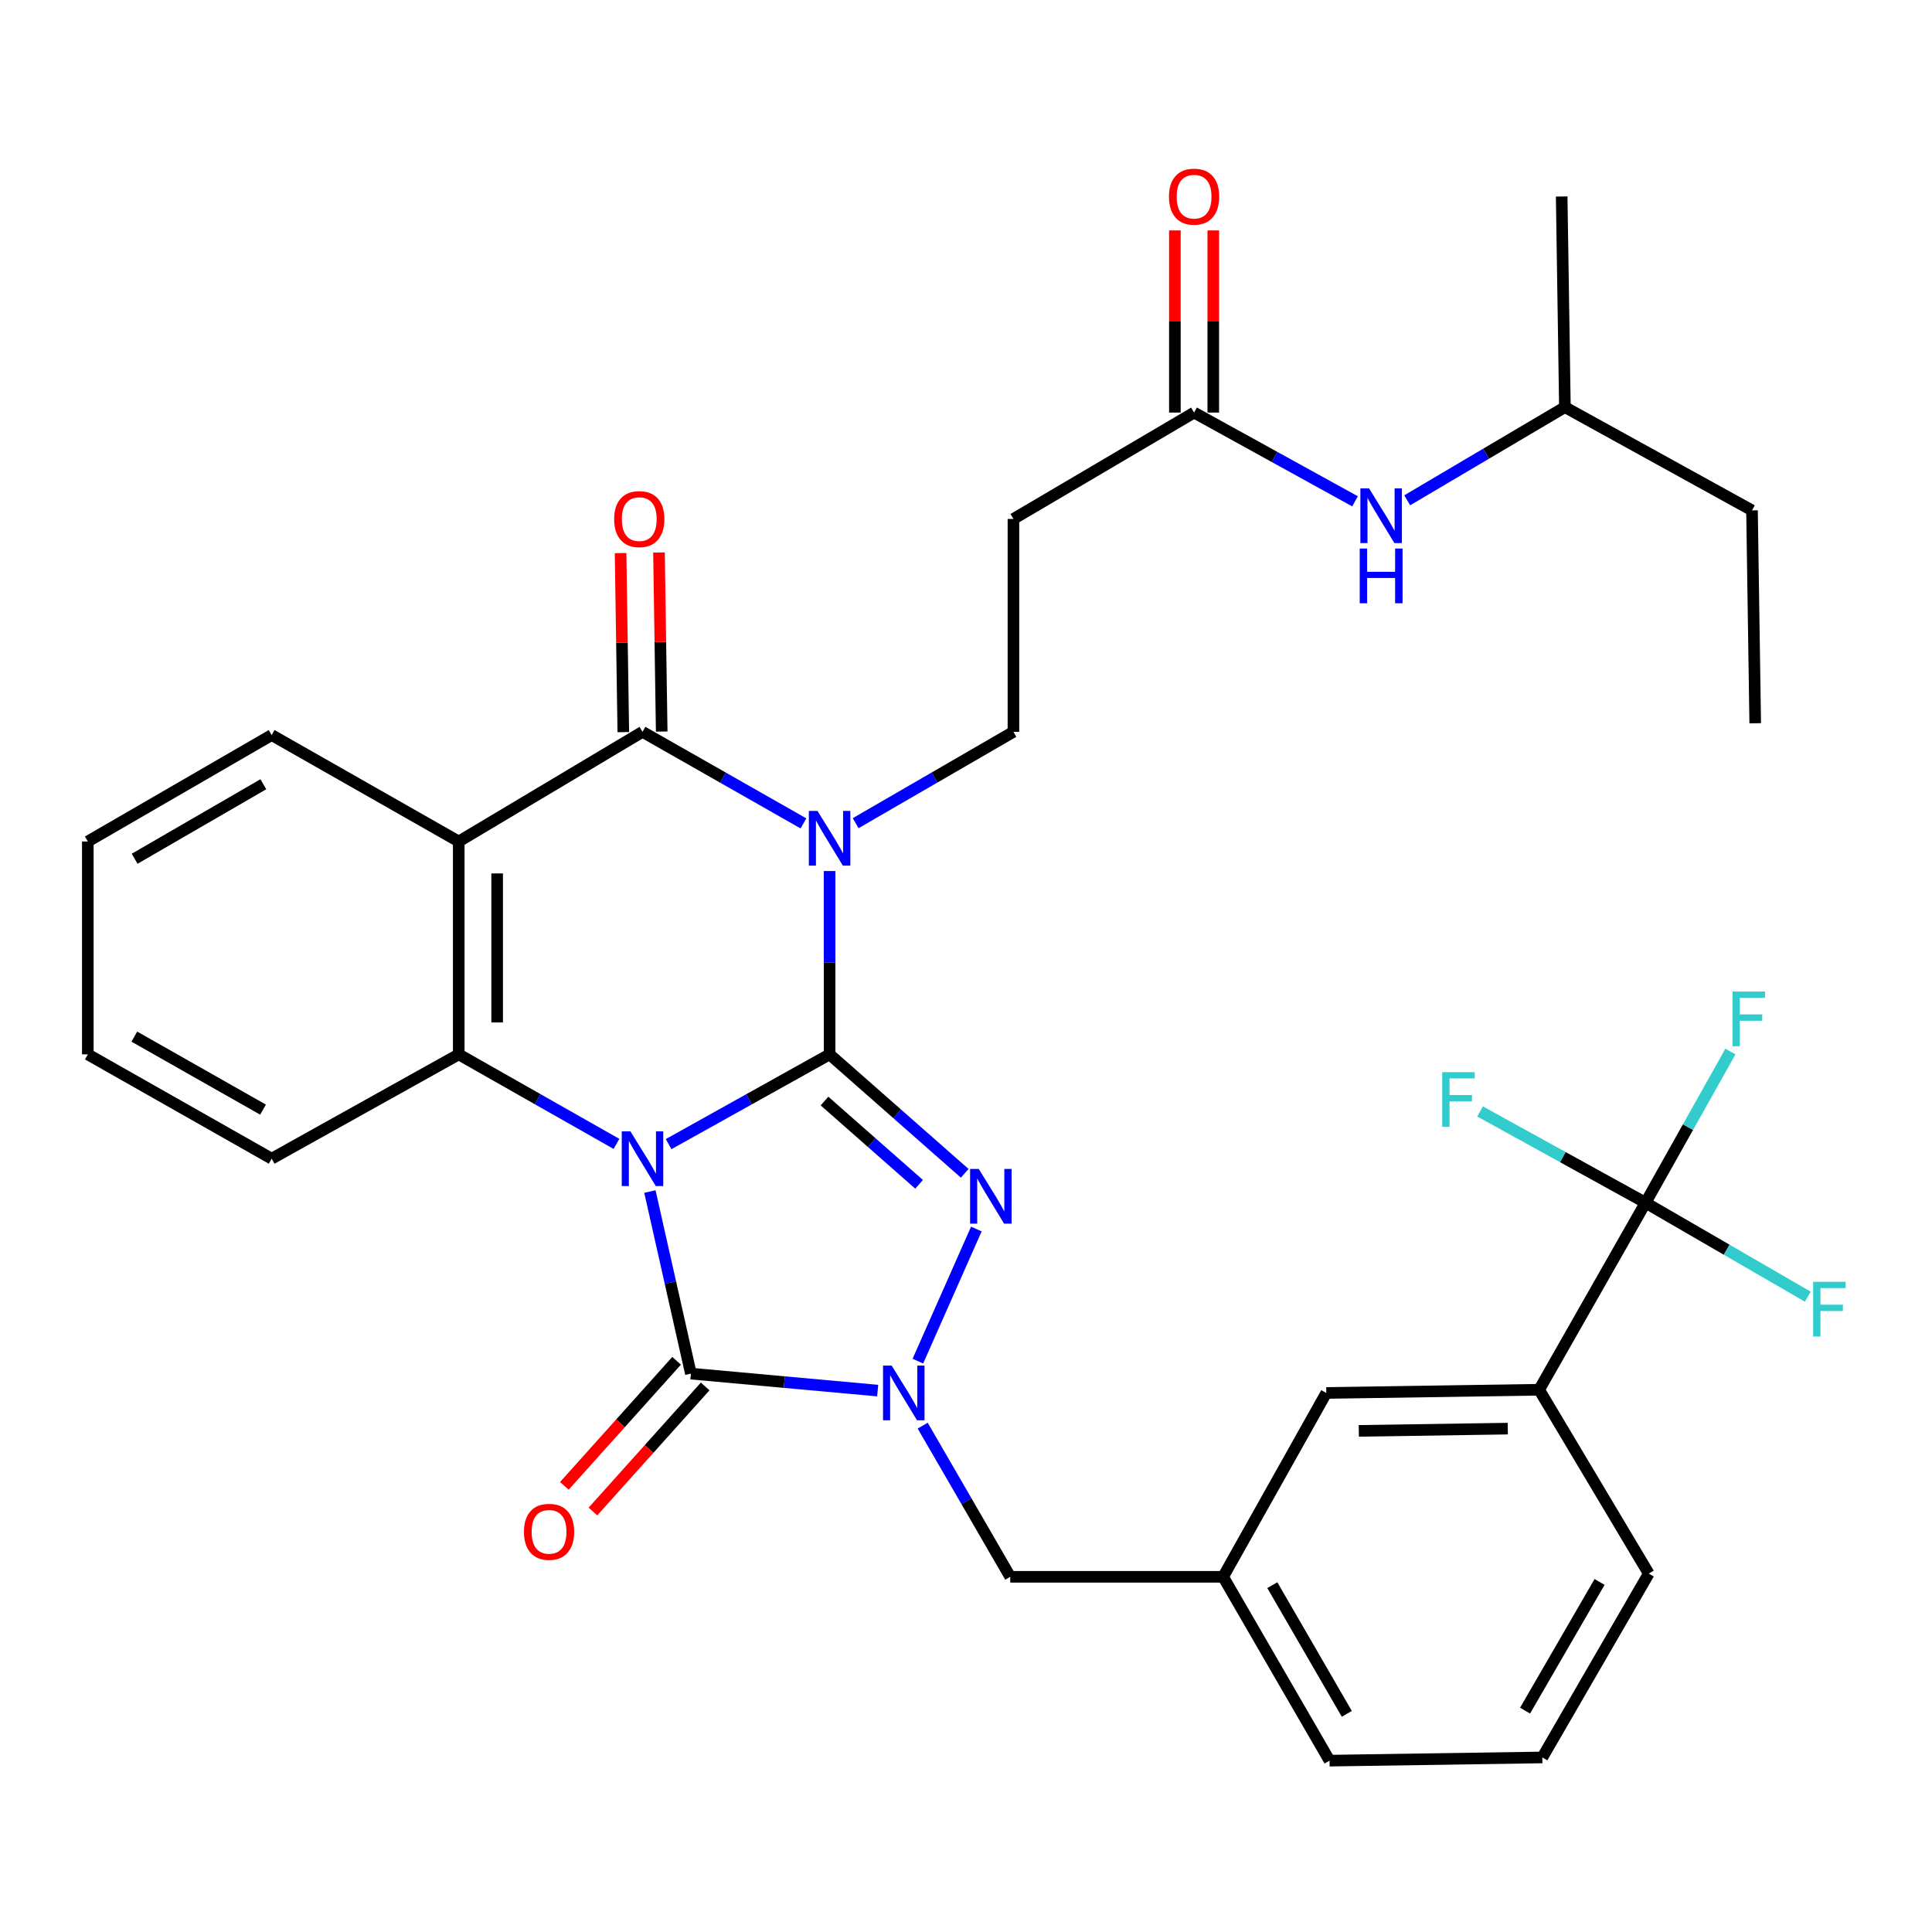 <?xml version='1.0' encoding='iso-8859-1'?>
<svg version='1.1' baseProfile='full'
              xmlns='http://www.w3.org/2000/svg'
                      xmlns:rdkit='http://www.rdkit.org/xml'
                      xmlns:xlink='http://www.w3.org/1999/xlink'
                  xml:space='preserve'
width='1000px' height='1000px' viewBox='0 0 1000 1000'>
<!-- END OF HEADER -->
<rect style='opacity:1.0;fill:#FFFFFF;stroke:none' width='1000' height='1000' x='0' y='0'> </rect>
<path class='bond-0' d='M 346.072,592.2 L 387.734,568.972' style='fill:none;fill-rule:evenodd;stroke:#0000FF;stroke-width:6px;stroke-linecap:butt;stroke-linejoin:miter;stroke-opacity:1' />
<path class='bond-0' d='M 387.734,568.972 L 429.396,545.744' style='fill:none;fill-rule:evenodd;stroke:#000000;stroke-width:6px;stroke-linecap:butt;stroke-linejoin:miter;stroke-opacity:1' />
<path class='bond-3' d='M 336.39,616.744 L 346.998,663.862' style='fill:none;fill-rule:evenodd;stroke:#0000FF;stroke-width:6px;stroke-linecap:butt;stroke-linejoin:miter;stroke-opacity:1' />
<path class='bond-3' d='M 346.998,663.862 L 357.606,710.98' style='fill:none;fill-rule:evenodd;stroke:#000000;stroke-width:6px;stroke-linecap:butt;stroke-linejoin:miter;stroke-opacity:1' />
<path class='bond-6' d='M 319.086,592.085 L 278.267,568.915' style='fill:none;fill-rule:evenodd;stroke:#0000FF;stroke-width:6px;stroke-linecap:butt;stroke-linejoin:miter;stroke-opacity:1' />
<path class='bond-6' d='M 278.267,568.915 L 237.447,545.744' style='fill:none;fill-rule:evenodd;stroke:#000000;stroke-width:6px;stroke-linecap:butt;stroke-linejoin:miter;stroke-opacity:1' />
<path class='bond-1' d='M 429.396,545.744 L 429.396,498.295' style='fill:none;fill-rule:evenodd;stroke:#000000;stroke-width:6px;stroke-linecap:butt;stroke-linejoin:miter;stroke-opacity:1' />
<path class='bond-1' d='M 429.396,498.295 L 429.396,450.846' style='fill:none;fill-rule:evenodd;stroke:#0000FF;stroke-width:6px;stroke-linecap:butt;stroke-linejoin:miter;stroke-opacity:1' />
<path class='bond-2' d='M 429.396,545.744 L 464.368,576.524' style='fill:none;fill-rule:evenodd;stroke:#000000;stroke-width:6px;stroke-linecap:butt;stroke-linejoin:miter;stroke-opacity:1' />
<path class='bond-2' d='M 464.368,576.524 L 499.339,607.303' style='fill:none;fill-rule:evenodd;stroke:#0000FF;stroke-width:6px;stroke-linecap:butt;stroke-linejoin:miter;stroke-opacity:1' />
<path class='bond-2' d='M 426.755,569.899 L 451.235,591.445' style='fill:none;fill-rule:evenodd;stroke:#000000;stroke-width:6px;stroke-linecap:butt;stroke-linejoin:miter;stroke-opacity:1' />
<path class='bond-2' d='M 451.235,591.445 L 475.715,612.99' style='fill:none;fill-rule:evenodd;stroke:#0000FF;stroke-width:6px;stroke-linecap:butt;stroke-linejoin:miter;stroke-opacity:1' />
<path class='bond-9' d='M 442.885,426.08 L 483.719,402.439' style='fill:none;fill-rule:evenodd;stroke:#0000FF;stroke-width:6px;stroke-linecap:butt;stroke-linejoin:miter;stroke-opacity:1' />
<path class='bond-9' d='M 483.719,402.439 L 524.553,378.797' style='fill:none;fill-rule:evenodd;stroke:#000000;stroke-width:6px;stroke-linecap:butt;stroke-linejoin:miter;stroke-opacity:1' />
<path class='bond-35' d='M 415.871,426.195 L 374.216,402.496' style='fill:none;fill-rule:evenodd;stroke:#0000FF;stroke-width:6px;stroke-linecap:butt;stroke-linejoin:miter;stroke-opacity:1' />
<path class='bond-35' d='M 374.216,402.496 L 332.56,378.797' style='fill:none;fill-rule:evenodd;stroke:#000000;stroke-width:6px;stroke-linecap:butt;stroke-linejoin:miter;stroke-opacity:1' />
<path class='bond-34' d='M 505.358,636.145 L 475.089,704.516' style='fill:none;fill-rule:evenodd;stroke:#0000FF;stroke-width:6px;stroke-linecap:butt;stroke-linejoin:miter;stroke-opacity:1' />
<path class='bond-4' d='M 357.606,710.98 L 405.946,715.374' style='fill:none;fill-rule:evenodd;stroke:#000000;stroke-width:6px;stroke-linecap:butt;stroke-linejoin:miter;stroke-opacity:1' />
<path class='bond-4' d='M 405.946,715.374 L 454.287,719.768' style='fill:none;fill-rule:evenodd;stroke:#0000FF;stroke-width:6px;stroke-linecap:butt;stroke-linejoin:miter;stroke-opacity:1' />
<path class='bond-14' d='M 350.209,704.342 L 321.161,736.711' style='fill:none;fill-rule:evenodd;stroke:#000000;stroke-width:6px;stroke-linecap:butt;stroke-linejoin:miter;stroke-opacity:1' />
<path class='bond-14' d='M 321.161,736.711 L 292.112,769.08' style='fill:none;fill-rule:evenodd;stroke:#FF0000;stroke-width:6px;stroke-linecap:butt;stroke-linejoin:miter;stroke-opacity:1' />
<path class='bond-14' d='M 365.003,717.618 L 335.954,749.987' style='fill:none;fill-rule:evenodd;stroke:#000000;stroke-width:6px;stroke-linecap:butt;stroke-linejoin:miter;stroke-opacity:1' />
<path class='bond-14' d='M 335.954,749.987 L 306.906,782.356' style='fill:none;fill-rule:evenodd;stroke:#FF0000;stroke-width:6px;stroke-linecap:butt;stroke-linejoin:miter;stroke-opacity:1' />
<path class='bond-11' d='M 477.584,737.905 L 500.241,777.029' style='fill:none;fill-rule:evenodd;stroke:#0000FF;stroke-width:6px;stroke-linecap:butt;stroke-linejoin:miter;stroke-opacity:1' />
<path class='bond-11' d='M 500.241,777.029 L 522.897,816.153' style='fill:none;fill-rule:evenodd;stroke:#000000;stroke-width:6px;stroke-linecap:butt;stroke-linejoin:miter;stroke-opacity:1' />
<path class='bond-5' d='M 332.56,378.797 L 237.447,435.558' style='fill:none;fill-rule:evenodd;stroke:#000000;stroke-width:6px;stroke-linecap:butt;stroke-linejoin:miter;stroke-opacity:1' />
<path class='bond-15' d='M 342.498,378.645 L 341.792,332.31' style='fill:none;fill-rule:evenodd;stroke:#000000;stroke-width:6px;stroke-linecap:butt;stroke-linejoin:miter;stroke-opacity:1' />
<path class='bond-15' d='M 341.792,332.31 L 341.086,285.974' style='fill:none;fill-rule:evenodd;stroke:#FF0000;stroke-width:6px;stroke-linecap:butt;stroke-linejoin:miter;stroke-opacity:1' />
<path class='bond-15' d='M 322.623,378.948 L 321.917,332.612' style='fill:none;fill-rule:evenodd;stroke:#000000;stroke-width:6px;stroke-linecap:butt;stroke-linejoin:miter;stroke-opacity:1' />
<path class='bond-15' d='M 321.917,332.612 L 321.211,286.276' style='fill:none;fill-rule:evenodd;stroke:#FF0000;stroke-width:6px;stroke-linecap:butt;stroke-linejoin:miter;stroke-opacity:1' />
<path class='bond-7' d='M 237.447,545.744 L 237.447,435.558' style='fill:none;fill-rule:evenodd;stroke:#000000;stroke-width:6px;stroke-linecap:butt;stroke-linejoin:miter;stroke-opacity:1' />
<path class='bond-7' d='M 257.325,529.216 L 257.325,452.086' style='fill:none;fill-rule:evenodd;stroke:#000000;stroke-width:6px;stroke-linecap:butt;stroke-linejoin:miter;stroke-opacity:1' />
<path class='bond-24' d='M 237.447,545.744 L 140.612,599.733' style='fill:none;fill-rule:evenodd;stroke:#000000;stroke-width:6px;stroke-linecap:butt;stroke-linejoin:miter;stroke-opacity:1' />
<path class='bond-23' d='M 237.447,435.558 L 140.612,380.464' style='fill:none;fill-rule:evenodd;stroke:#000000;stroke-width:6px;stroke-linecap:butt;stroke-linejoin:miter;stroke-opacity:1' />
<path class='bond-8' d='M 851.734,622.537 L 796.652,719.329' style='fill:none;fill-rule:evenodd;stroke:#000000;stroke-width:6px;stroke-linecap:butt;stroke-linejoin:miter;stroke-opacity:1' />
<path class='bond-20' d='M 851.734,622.537 L 893.728,646.85' style='fill:none;fill-rule:evenodd;stroke:#000000;stroke-width:6px;stroke-linecap:butt;stroke-linejoin:miter;stroke-opacity:1' />
<path class='bond-20' d='M 893.728,646.85 L 935.723,671.164' style='fill:none;fill-rule:evenodd;stroke:#33CCCC;stroke-width:6px;stroke-linecap:butt;stroke-linejoin:miter;stroke-opacity:1' />
<path class='bond-21' d='M 851.734,622.537 L 808.909,598.91' style='fill:none;fill-rule:evenodd;stroke:#000000;stroke-width:6px;stroke-linecap:butt;stroke-linejoin:miter;stroke-opacity:1' />
<path class='bond-21' d='M 808.909,598.91 L 766.083,575.282' style='fill:none;fill-rule:evenodd;stroke:#33CCCC;stroke-width:6px;stroke-linecap:butt;stroke-linejoin:miter;stroke-opacity:1' />
<path class='bond-22' d='M 851.734,622.537 L 873.702,583.402' style='fill:none;fill-rule:evenodd;stroke:#000000;stroke-width:6px;stroke-linecap:butt;stroke-linejoin:miter;stroke-opacity:1' />
<path class='bond-22' d='M 873.702,583.402 L 895.669,544.268' style='fill:none;fill-rule:evenodd;stroke:#33CCCC;stroke-width:6px;stroke-linecap:butt;stroke-linejoin:miter;stroke-opacity:1' />
<path class='bond-13' d='M 524.553,378.797 L 524.553,268.61' style='fill:none;fill-rule:evenodd;stroke:#000000;stroke-width:6px;stroke-linecap:butt;stroke-linejoin:miter;stroke-opacity:1' />
<path class='bond-10' d='M 796.652,719.329 L 686.487,720.996' style='fill:none;fill-rule:evenodd;stroke:#000000;stroke-width:6px;stroke-linecap:butt;stroke-linejoin:miter;stroke-opacity:1' />
<path class='bond-10' d='M 780.428,739.454 L 703.313,740.621' style='fill:none;fill-rule:evenodd;stroke:#000000;stroke-width:6px;stroke-linecap:butt;stroke-linejoin:miter;stroke-opacity:1' />
<path class='bond-37' d='M 796.652,719.329 L 853.402,814.497' style='fill:none;fill-rule:evenodd;stroke:#000000;stroke-width:6px;stroke-linecap:butt;stroke-linejoin:miter;stroke-opacity:1' />
<path class='bond-18' d='M 522.897,816.153 L 633.084,816.153' style='fill:none;fill-rule:evenodd;stroke:#000000;stroke-width:6px;stroke-linecap:butt;stroke-linejoin:miter;stroke-opacity:1' />
<path class='bond-12' d='M 618.054,213.55 L 524.553,268.61' style='fill:none;fill-rule:evenodd;stroke:#000000;stroke-width:6px;stroke-linecap:butt;stroke-linejoin:miter;stroke-opacity:1' />
<path class='bond-16' d='M 618.054,213.55 L 659.709,236.518' style='fill:none;fill-rule:evenodd;stroke:#000000;stroke-width:6px;stroke-linecap:butt;stroke-linejoin:miter;stroke-opacity:1' />
<path class='bond-16' d='M 659.709,236.518 L 701.364,259.486' style='fill:none;fill-rule:evenodd;stroke:#0000FF;stroke-width:6px;stroke-linecap:butt;stroke-linejoin:miter;stroke-opacity:1' />
<path class='bond-19' d='M 627.993,213.55 L 627.993,166.406' style='fill:none;fill-rule:evenodd;stroke:#000000;stroke-width:6px;stroke-linecap:butt;stroke-linejoin:miter;stroke-opacity:1' />
<path class='bond-19' d='M 627.993,166.406 L 627.993,119.263' style='fill:none;fill-rule:evenodd;stroke:#FF0000;stroke-width:6px;stroke-linecap:butt;stroke-linejoin:miter;stroke-opacity:1' />
<path class='bond-19' d='M 608.115,213.55 L 608.115,166.406' style='fill:none;fill-rule:evenodd;stroke:#000000;stroke-width:6px;stroke-linecap:butt;stroke-linejoin:miter;stroke-opacity:1' />
<path class='bond-19' d='M 608.115,166.406 L 608.115,119.263' style='fill:none;fill-rule:evenodd;stroke:#FF0000;stroke-width:6px;stroke-linecap:butt;stroke-linejoin:miter;stroke-opacity:1' />
<path class='bond-26' d='M 728.37,258.955 L 769.181,234.844' style='fill:none;fill-rule:evenodd;stroke:#0000FF;stroke-width:6px;stroke-linecap:butt;stroke-linejoin:miter;stroke-opacity:1' />
<path class='bond-26' d='M 769.181,234.844 L 809.992,210.734' style='fill:none;fill-rule:evenodd;stroke:#000000;stroke-width:6px;stroke-linecap:butt;stroke-linejoin:miter;stroke-opacity:1' />
<path class='bond-17' d='M 686.487,720.996 L 633.084,816.153' style='fill:none;fill-rule:evenodd;stroke:#000000;stroke-width:6px;stroke-linecap:butt;stroke-linejoin:miter;stroke-opacity:1' />
<path class='bond-28' d='M 633.084,816.153 L 688.166,911.31' style='fill:none;fill-rule:evenodd;stroke:#000000;stroke-width:6px;stroke-linecap:butt;stroke-linejoin:miter;stroke-opacity:1' />
<path class='bond-28' d='M 658.549,820.469 L 697.107,887.079' style='fill:none;fill-rule:evenodd;stroke:#000000;stroke-width:6px;stroke-linecap:butt;stroke-linejoin:miter;stroke-opacity:1' />
<path class='bond-36' d='M 140.612,380.464 L 45.455,435.558' style='fill:none;fill-rule:evenodd;stroke:#000000;stroke-width:6px;stroke-linecap:butt;stroke-linejoin:miter;stroke-opacity:1' />
<path class='bond-36' d='M 136.298,405.93 L 69.688,444.496' style='fill:none;fill-rule:evenodd;stroke:#000000;stroke-width:6px;stroke-linecap:butt;stroke-linejoin:miter;stroke-opacity:1' />
<path class='bond-32' d='M 140.612,599.733 L 45.455,545.744' style='fill:none;fill-rule:evenodd;stroke:#000000;stroke-width:6px;stroke-linecap:butt;stroke-linejoin:miter;stroke-opacity:1' />
<path class='bond-32' d='M 136.147,574.346 L 69.537,536.554' style='fill:none;fill-rule:evenodd;stroke:#000000;stroke-width:6px;stroke-linecap:butt;stroke-linejoin:miter;stroke-opacity:1' />
<path class='bond-25' d='M 853.402,814.497 L 798.308,909.654' style='fill:none;fill-rule:evenodd;stroke:#000000;stroke-width:6px;stroke-linecap:butt;stroke-linejoin:miter;stroke-opacity:1' />
<path class='bond-25' d='M 827.936,818.811 L 789.37,885.421' style='fill:none;fill-rule:evenodd;stroke:#000000;stroke-width:6px;stroke-linecap:butt;stroke-linejoin:miter;stroke-opacity:1' />
<path class='bond-29' d='M 809.992,210.734 L 906.839,264.171' style='fill:none;fill-rule:evenodd;stroke:#000000;stroke-width:6px;stroke-linecap:butt;stroke-linejoin:miter;stroke-opacity:1' />
<path class='bond-31' d='M 809.992,210.734 L 808.324,101.707' style='fill:none;fill-rule:evenodd;stroke:#000000;stroke-width:6px;stroke-linecap:butt;stroke-linejoin:miter;stroke-opacity:1' />
<path class='bond-27' d='M 798.308,909.654 L 688.166,911.31' style='fill:none;fill-rule:evenodd;stroke:#000000;stroke-width:6px;stroke-linecap:butt;stroke-linejoin:miter;stroke-opacity:1' />
<path class='bond-33' d='M 906.839,264.171 L 908.495,374.358' style='fill:none;fill-rule:evenodd;stroke:#000000;stroke-width:6px;stroke-linecap:butt;stroke-linejoin:miter;stroke-opacity:1' />
<path class='bond-30' d='M 45.455,435.558 L 45.455,545.744' style='fill:none;fill-rule:evenodd;stroke:#000000;stroke-width:6px;stroke-linecap:butt;stroke-linejoin:miter;stroke-opacity:1' />
<path  class='atom-0' d='M 326.3 585.573
L 335.58 600.573
Q 336.5 602.053, 337.98 604.733
Q 339.46 607.413, 339.54 607.573
L 339.54 585.573
L 343.3 585.573
L 343.3 613.893
L 339.42 613.893
L 329.46 597.493
Q 328.3 595.573, 327.06 593.373
Q 325.86 591.173, 325.5 590.493
L 325.5 613.893
L 321.82 613.893
L 321.82 585.573
L 326.3 585.573
' fill='#0000FF'/>
<path  class='atom-2' d='M 423.136 419.73
L 432.416 434.73
Q 433.336 436.21, 434.816 438.89
Q 436.296 441.57, 436.376 441.73
L 436.376 419.73
L 440.136 419.73
L 440.136 448.05
L 436.256 448.05
L 426.296 431.65
Q 425.136 429.73, 423.896 427.53
Q 422.696 425.33, 422.336 424.65
L 422.336 448.05
L 418.656 448.05
L 418.656 419.73
L 423.136 419.73
' fill='#0000FF'/>
<path  class='atom-3' d='M 506.599 605.042
L 515.879 620.042
Q 516.799 621.522, 518.279 624.202
Q 519.759 626.882, 519.839 627.042
L 519.839 605.042
L 523.599 605.042
L 523.599 633.362
L 519.719 633.362
L 509.759 616.962
Q 508.599 615.042, 507.359 612.842
Q 506.159 610.642, 505.799 609.962
L 505.799 633.362
L 502.119 633.362
L 502.119 605.042
L 506.599 605.042
' fill='#0000FF'/>
<path  class='atom-5' d='M 461.533 706.836
L 470.813 721.836
Q 471.733 723.316, 473.213 725.996
Q 474.693 728.676, 474.773 728.836
L 474.773 706.836
L 478.533 706.836
L 478.533 735.156
L 474.653 735.156
L 464.693 718.756
Q 463.533 716.836, 462.293 714.636
Q 461.093 712.436, 460.733 711.756
L 460.733 735.156
L 457.053 735.156
L 457.053 706.836
L 461.533 706.836
' fill='#0000FF'/>
<path  class='atom-15' d='M 271.192 792.866
Q 271.192 786.066, 274.552 782.266
Q 277.912 778.466, 284.192 778.466
Q 290.472 778.466, 293.832 782.266
Q 297.192 786.066, 297.192 792.866
Q 297.192 799.746, 293.792 803.666
Q 290.392 807.546, 284.192 807.546
Q 277.952 807.546, 274.552 803.666
Q 271.192 799.786, 271.192 792.866
M 284.192 804.346
Q 288.512 804.346, 290.832 801.466
Q 293.192 798.546, 293.192 792.866
Q 293.192 787.306, 290.832 784.506
Q 288.512 781.666, 284.192 781.666
Q 279.872 781.666, 277.512 784.466
Q 275.192 787.266, 275.192 792.866
Q 275.192 798.586, 277.512 801.466
Q 279.872 804.346, 284.192 804.346
' fill='#FF0000'/>
<path  class='atom-16' d='M 317.882 268.69
Q 317.882 261.89, 321.242 258.09
Q 324.602 254.29, 330.882 254.29
Q 337.162 254.29, 340.522 258.09
Q 343.882 261.89, 343.882 268.69
Q 343.882 275.57, 340.482 279.49
Q 337.082 283.37, 330.882 283.37
Q 324.642 283.37, 321.242 279.49
Q 317.882 275.61, 317.882 268.69
M 330.882 280.17
Q 335.202 280.17, 337.522 277.29
Q 339.882 274.37, 339.882 268.69
Q 339.882 263.13, 337.522 260.33
Q 335.202 257.49, 330.882 257.49
Q 326.562 257.49, 324.202 260.29
Q 321.882 263.09, 321.882 268.69
Q 321.882 274.41, 324.202 277.29
Q 326.562 280.17, 330.882 280.17
' fill='#FF0000'/>
<path  class='atom-17' d='M 708.608 252.772
L 717.888 267.772
Q 718.808 269.252, 720.288 271.932
Q 721.768 274.612, 721.848 274.772
L 721.848 252.772
L 725.608 252.772
L 725.608 281.092
L 721.728 281.092
L 711.768 264.692
Q 710.608 262.772, 709.368 260.572
Q 708.168 258.372, 707.808 257.692
L 707.808 281.092
L 704.128 281.092
L 704.128 252.772
L 708.608 252.772
' fill='#0000FF'/>
<path  class='atom-17' d='M 703.788 283.924
L 707.628 283.924
L 707.628 295.964
L 722.108 295.964
L 722.108 283.924
L 725.948 283.924
L 725.948 312.244
L 722.108 312.244
L 722.108 299.164
L 707.628 299.164
L 707.628 312.244
L 703.788 312.244
L 703.788 283.924
' fill='#0000FF'/>
<path  class='atom-20' d='M 605.054 101.787
Q 605.054 94.987, 608.414 91.187
Q 611.774 87.387, 618.054 87.387
Q 624.334 87.387, 627.694 91.187
Q 631.054 94.987, 631.054 101.787
Q 631.054 108.667, 627.654 112.587
Q 624.254 116.467, 618.054 116.467
Q 611.814 116.467, 608.414 112.587
Q 605.054 108.707, 605.054 101.787
M 618.054 113.267
Q 622.374 113.267, 624.694 110.387
Q 627.054 107.467, 627.054 101.787
Q 627.054 96.227, 624.694 93.427
Q 622.374 90.587, 618.054 90.587
Q 613.734 90.587, 611.374 93.387
Q 609.054 96.187, 609.054 101.787
Q 609.054 107.507, 611.374 110.387
Q 613.734 113.267, 618.054 113.267
' fill='#FF0000'/>
<path  class='atom-21' d='M 938.471 663.47
L 955.311 663.47
L 955.311 666.71
L 942.271 666.71
L 942.271 675.31
L 953.871 675.31
L 953.871 678.59
L 942.271 678.59
L 942.271 691.79
L 938.471 691.79
L 938.471 663.47
' fill='#33CCCC'/>
<path  class='atom-22' d='M 746.479 554.951
L 763.319 554.951
L 763.319 558.191
L 750.279 558.191
L 750.279 566.791
L 761.879 566.791
L 761.879 570.071
L 750.279 570.071
L 750.279 583.271
L 746.479 583.271
L 746.479 554.951
' fill='#33CCCC'/>
<path  class='atom-23' d='M 896.729 513.22
L 913.569 513.22
L 913.569 516.46
L 900.529 516.46
L 900.529 525.06
L 912.129 525.06
L 912.129 528.34
L 900.529 528.34
L 900.529 541.54
L 896.729 541.54
L 896.729 513.22
' fill='#33CCCC'/>
</svg>
